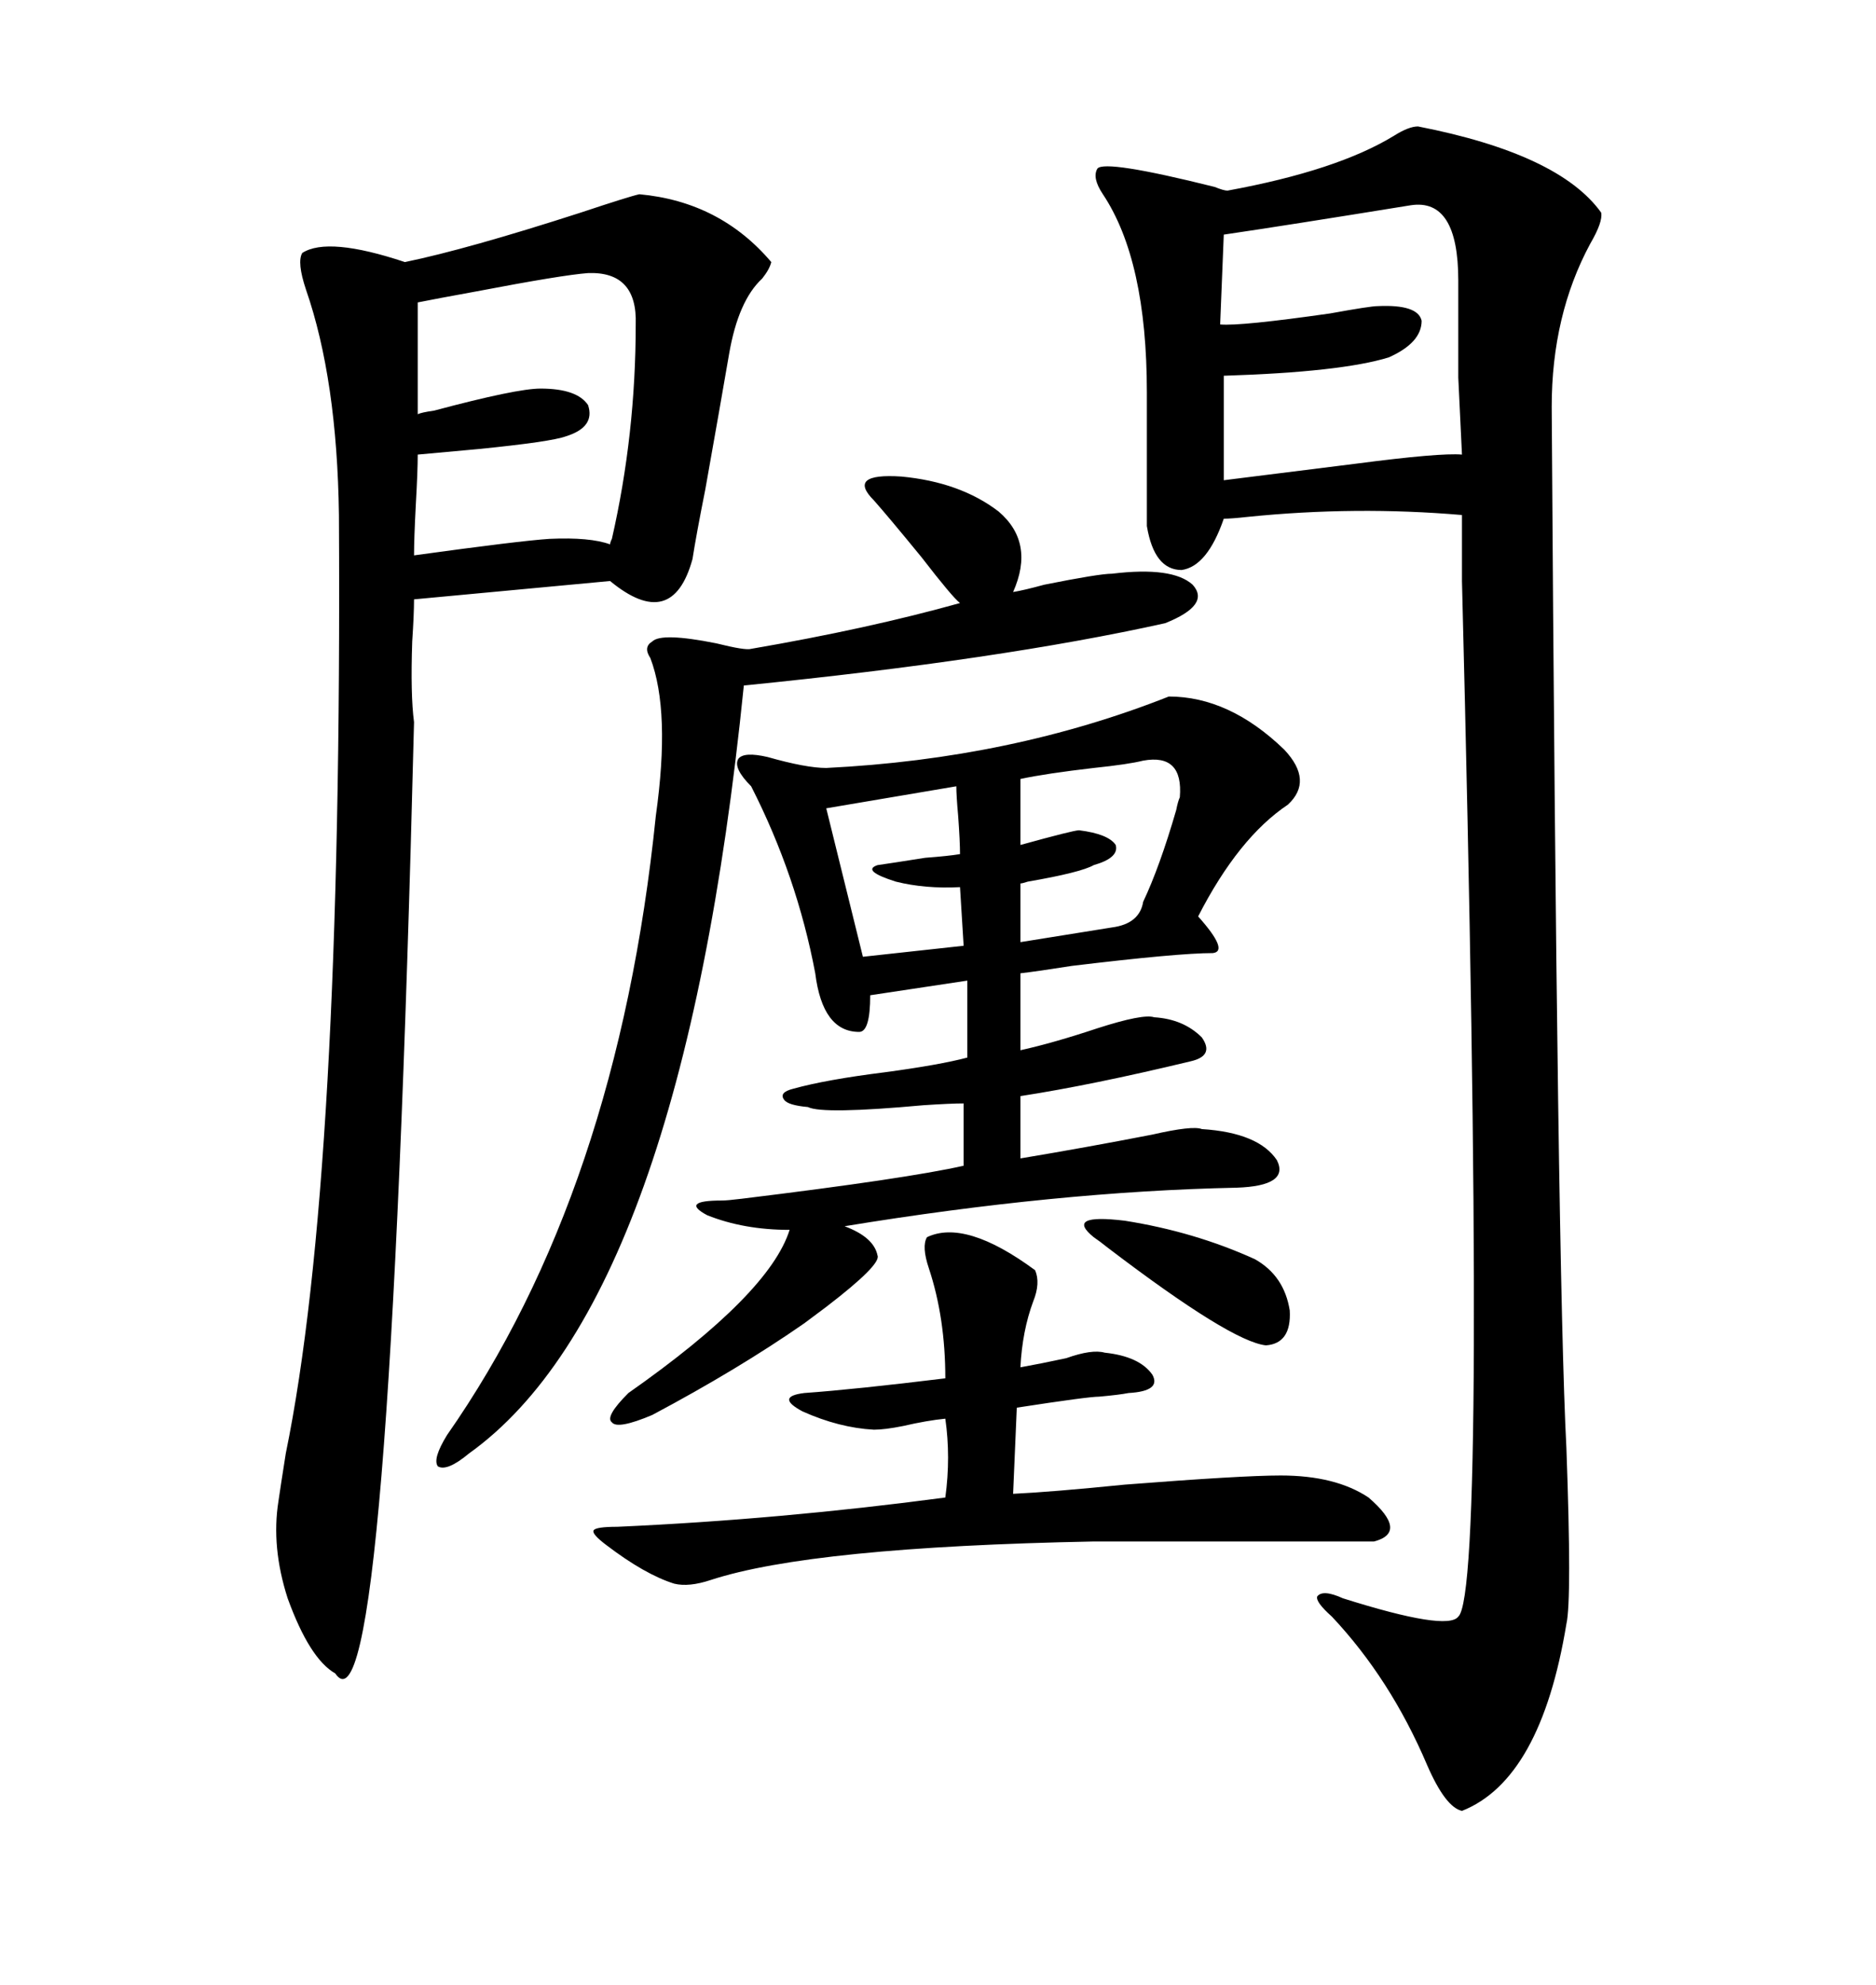 <svg xmlns="http://www.w3.org/2000/svg" xmlns:xlink="http://www.w3.org/1999/xlink" width="300" height="317.285"><path d="M226.76 20.21L226.76 20.21Q249.32 24.61 256.05 33.98L256.05 33.98Q256.35 35.45 254.30 38.96L254.30 38.96Q248.14 50.39 248.14 65.04L248.14 65.04Q249.02 203.32 250.49 231.45L250.49 231.45Q251.37 255.76 250.49 259.57L250.49 259.57Q246.39 284.47 233.79 289.45L233.79 289.45Q231.15 288.87 228.22 282.13L228.22 282.13Q222.36 268.36 212.99 258.40L212.99 258.40Q210.35 256.05 210.64 255.18L210.64 255.18Q211.52 254.00 214.75 255.47L214.75 255.47Q231.45 260.74 233.20 258.40L233.20 258.40Q237.89 254.30 233.79 92.87L233.79 92.87L233.79 82.32Q216.80 80.86 199.51 82.62L199.51 82.62Q196.88 82.91 195.70 82.91L195.70 82.91Q193.07 90.53 188.96 91.11L188.96 91.11Q184.57 91.11 183.40 84.08L183.40 84.08L183.40 62.70Q183.40 41.60 176.37 31.05L176.37 31.05Q174.61 28.42 175.49 26.95L175.49 26.95Q176.66 25.49 194.24 29.88L194.24 29.88Q195.70 30.47 196.29 30.47L196.29 30.47Q213.87 27.25 222.95 21.68L222.95 21.68Q225.29 20.21 226.76 20.21ZM66.21 115.43L66.21 115.43Q62.11 280.08 53.61 267.48L53.61 267.48Q49.51 265.14 46.00 255.47L46.00 255.47Q43.36 247.27 44.53 239.94L44.53 239.94Q44.82 237.89 45.70 232.32L45.70 232.32Q54.79 188.09 54.20 82.32L54.20 82.32Q53.91 60.64 48.93 46.29L48.93 46.29Q47.46 41.89 48.34 40.43L48.34 40.43Q52.44 37.79 64.75 41.89L64.75 41.89Q74.71 39.84 92.87 33.98L92.87 33.98Q100.78 31.35 102.25 31.05L102.25 31.05Q115.14 32.23 123.34 41.89L123.34 41.89Q123.05 43.07 121.88 44.53L121.88 44.53Q118.07 48.05 116.60 56.54L116.60 56.54Q115.14 65.04 112.79 78.22L112.79 78.22Q111.33 85.55 110.74 89.36L110.74 89.36Q107.52 101.07 97.56 92.87L97.56 92.87L66.21 95.80Q66.21 98.14 65.92 102.54L65.92 102.54Q65.63 111.04 66.21 115.43ZM122.75 121.00L122.75 121.00Q128.91 122.75 132.13 122.75L132.13 122.75Q161.72 121.29 186.91 111.33L186.91 111.33Q196.58 111.33 205.37 119.82L205.37 119.82Q210.06 124.80 205.96 128.61L205.96 128.61Q198.05 133.89 191.60 146.48L191.60 146.48Q196.58 152.05 193.95 152.34L193.95 152.34Q188.38 152.34 171.39 154.39L171.39 154.39Q165.82 155.27 163.18 155.57L163.18 155.57L163.18 167.87Q168.46 166.70 175.49 164.36L175.49 164.36Q182.81 162.01 184.57 162.60L184.57 162.60Q189.26 162.89 192.19 165.82L192.19 165.82Q194.24 168.75 190.43 169.63L190.43 169.63Q174.61 173.44 163.18 175.20L163.18 175.20L163.18 185.16Q173.73 183.40 184.28 181.35L184.28 181.35Q190.72 179.88 192.19 180.47L192.19 180.47Q201.27 181.05 204.20 185.45L204.20 185.45Q206.25 189.55 197.75 189.84L197.75 189.84Q169.04 190.43 135.06 196.00L135.06 196.00Q139.75 197.75 140.33 200.68L140.33 200.68Q140.92 202.15 132.13 208.89L132.13 208.89Q129.79 210.64 128.61 211.52L128.61 211.52Q118.07 218.85 104.30 226.17L104.30 226.17Q98.73 228.52 97.85 227.34L97.85 227.34Q96.68 226.46 100.49 222.66L100.49 222.66Q123.05 206.84 126.27 196.58L126.27 196.58Q118.95 196.58 113.09 194.24L113.09 194.24Q108.69 191.89 115.43 191.89L115.43 191.89Q116.31 191.89 118.65 191.60L118.65 191.60Q145.02 188.38 154.10 186.33L154.10 186.33L154.10 176.37Q152.05 176.37 147.66 176.66L147.66 176.66Q131.54 178.13 129.20 176.95L129.20 176.95Q125.98 176.66 125.39 175.78L125.39 175.78Q124.51 174.61 126.86 174.02L126.86 174.02Q132.13 172.56 141.50 171.39L141.50 171.39Q150.29 170.21 154.69 169.04L154.69 169.04L154.69 156.74L139.16 159.08Q139.16 164.94 137.40 164.94L137.40 164.94Q131.54 164.94 130.37 155.57L130.37 155.57Q127.44 140.04 120.12 125.68L120.12 125.68Q117.19 122.75 118.07 121.29L118.07 121.29Q118.95 120.12 122.75 121.00ZM177.83 91.70L177.83 91.70Q187.50 90.53 190.72 93.46L190.72 93.46Q193.65 96.68 186.33 99.61L186.33 99.61Q159.96 105.47 118.95 109.57L118.95 109.57Q108.98 208.01 75 232.32L75 232.32Q71.48 235.25 70.02 234.38L70.02 234.38Q69.14 233.20 71.48 229.39L71.48 229.39Q98.73 190.43 104.88 130.37L104.88 130.37Q107.23 113.67 104.00 105.18L104.00 105.18Q102.83 103.42 104.30 102.54L104.30 102.54Q105.76 101.07 114.55 102.83L114.55 102.83Q119.24 104.00 120.12 103.71L120.12 103.71Q138.87 100.49 153.52 96.39L153.52 96.39Q152.34 95.51 147.36 89.06L147.36 89.06Q142.09 82.62 139.75 79.98L139.75 79.98Q135.35 75.59 144.14 76.17L144.14 76.17Q153.52 77.05 159.67 81.74L159.67 81.74Q165.53 86.72 162.01 94.63L162.01 94.63Q163.77 94.34 166.99 93.46L166.99 93.46Q175.78 91.70 177.83 91.70ZM148.24 197.75L148.24 197.75Q154.39 194.82 165.53 203.03L165.53 203.03Q166.41 205.08 165.23 208.01L165.23 208.01Q163.48 212.70 163.18 218.55L163.18 218.55Q166.41 217.97 170.51 217.09L170.51 217.09Q174.61 215.63 176.66 216.21L176.66 216.21Q182.23 216.80 184.28 219.73L184.28 219.73Q185.74 222.36 180.47 222.66L180.47 222.66Q179.00 222.95 175.78 223.24L175.78 223.24Q174.02 223.24 162.60 225L162.60 225L162.01 238.77Q168.16 238.48 179.88 237.30L179.88 237.30Q198.63 235.84 204.79 235.84L204.79 235.84Q213.57 235.84 218.85 239.36L218.85 239.36Q225.29 244.92 219.73 246.39L219.73 246.39L174.90 246.39Q129.79 247.27 113.67 252.54L113.67 252.54Q110.16 253.71 107.81 253.13L107.81 253.13Q103.13 251.66 96.97 246.97L96.97 246.97Q94.63 245.21 94.92 244.63L94.92 244.63Q95.21 244.04 98.73 244.04L98.73 244.04Q124.80 242.87 151.17 239.36L151.17 239.36Q152.05 232.91 151.17 226.76L151.17 226.76Q148.24 227.05 144.43 227.93L144.43 227.93Q141.50 228.52 139.75 228.52L139.75 228.52Q134.18 228.22 128.32 225.59L128.32 225.59Q123.93 223.24 128.61 222.66L128.61 222.66Q136.82 222.07 151.17 220.31L151.17 220.31Q151.17 210.64 148.54 202.73L148.54 202.73Q147.36 199.22 148.24 197.75ZM225.59 32.81L225.59 32.81Q205.66 36.04 195.70 37.50L195.70 37.50L195.12 51.86Q198.34 52.15 212.70 50.10L212.70 50.10Q219.14 48.93 220.31 48.93L220.31 48.93Q226.76 48.63 227.34 51.27L227.34 51.27Q227.34 54.79 222.07 57.13L222.07 57.13Q214.45 59.47 195.70 60.06L195.70 60.06L195.70 76.76Q205.08 75.59 216.80 74.12L216.80 74.12Q230.27 72.36 233.79 72.66L233.79 72.66Q233.50 66.80 233.20 60.35L233.20 60.35Q233.20 54.79 233.20 44.82L233.20 44.82Q233.20 31.64 225.59 32.81ZM94.04 43.65L94.04 43.65Q89.94 43.95 76.17 46.58L76.17 46.58Q69.73 47.75 66.80 48.34L66.80 48.34L66.80 66.21Q67.38 65.92 69.43 65.63L69.43 65.63Q82.62 62.11 86.43 62.11L86.43 62.11Q92.29 62.11 94.04 64.75L94.04 64.75Q95.21 68.26 90.53 69.73L90.53 69.73Q88.18 70.61 76.46 71.78L76.46 71.78Q70.02 72.36 66.80 72.66L66.80 72.66Q66.80 75.29 66.50 80.57L66.50 80.57Q66.21 86.13 66.21 88.77L66.21 88.77Q83.20 86.43 87.89 86.13L87.89 86.13Q94.34 85.84 97.56 87.01L97.56 87.01Q97.56 86.72 97.85 86.13L97.85 86.13Q101.66 69.43 101.66 51.86L101.66 51.86Q101.95 43.36 94.04 43.65ZM182.81 121.58L182.81 121.58Q180.47 122.17 174.90 122.75L174.90 122.75Q167.29 123.63 163.18 124.51L163.18 124.51L163.18 135.06Q171.68 132.71 172.56 132.71L172.56 132.71Q177.25 133.30 178.42 135.06L178.42 135.06Q179.00 137.11 174.90 138.28L174.90 138.28Q172.85 139.45 164.36 140.92L164.36 140.92Q163.48 141.21 163.18 141.21L163.18 141.21L163.18 150.59L177.83 148.24Q182.23 147.66 182.81 144.14L182.81 144.14Q185.45 138.57 188.09 129.49L188.09 129.49Q188.38 128.03 188.67 127.44L188.67 127.44Q189.26 120.41 182.81 121.58ZM152.93 125.68L152.93 125.68L132.13 129.20L137.99 152.93L154.10 151.17L153.52 141.80Q147.95 142.09 143.26 140.92L143.26 140.92Q137.70 139.16 140.33 138.28L140.33 138.28Q142.38 137.99 147.95 137.11L147.95 137.11Q151.76 136.82 153.52 136.52L153.52 136.52Q153.52 134.47 153.22 130.37L153.22 130.37Q152.93 127.15 152.93 125.68ZM174.90 197.75L174.90 197.75Q170.21 193.95 179.88 195.12L179.88 195.12Q191.02 196.88 200.68 201.27L200.68 201.27Q205.37 203.91 206.25 209.47L206.25 209.47Q206.54 214.75 202.44 215.04L202.44 215.04Q196.88 214.45 177.25 199.51L177.25 199.51Q175.78 198.34 174.90 197.75Z"/></svg>